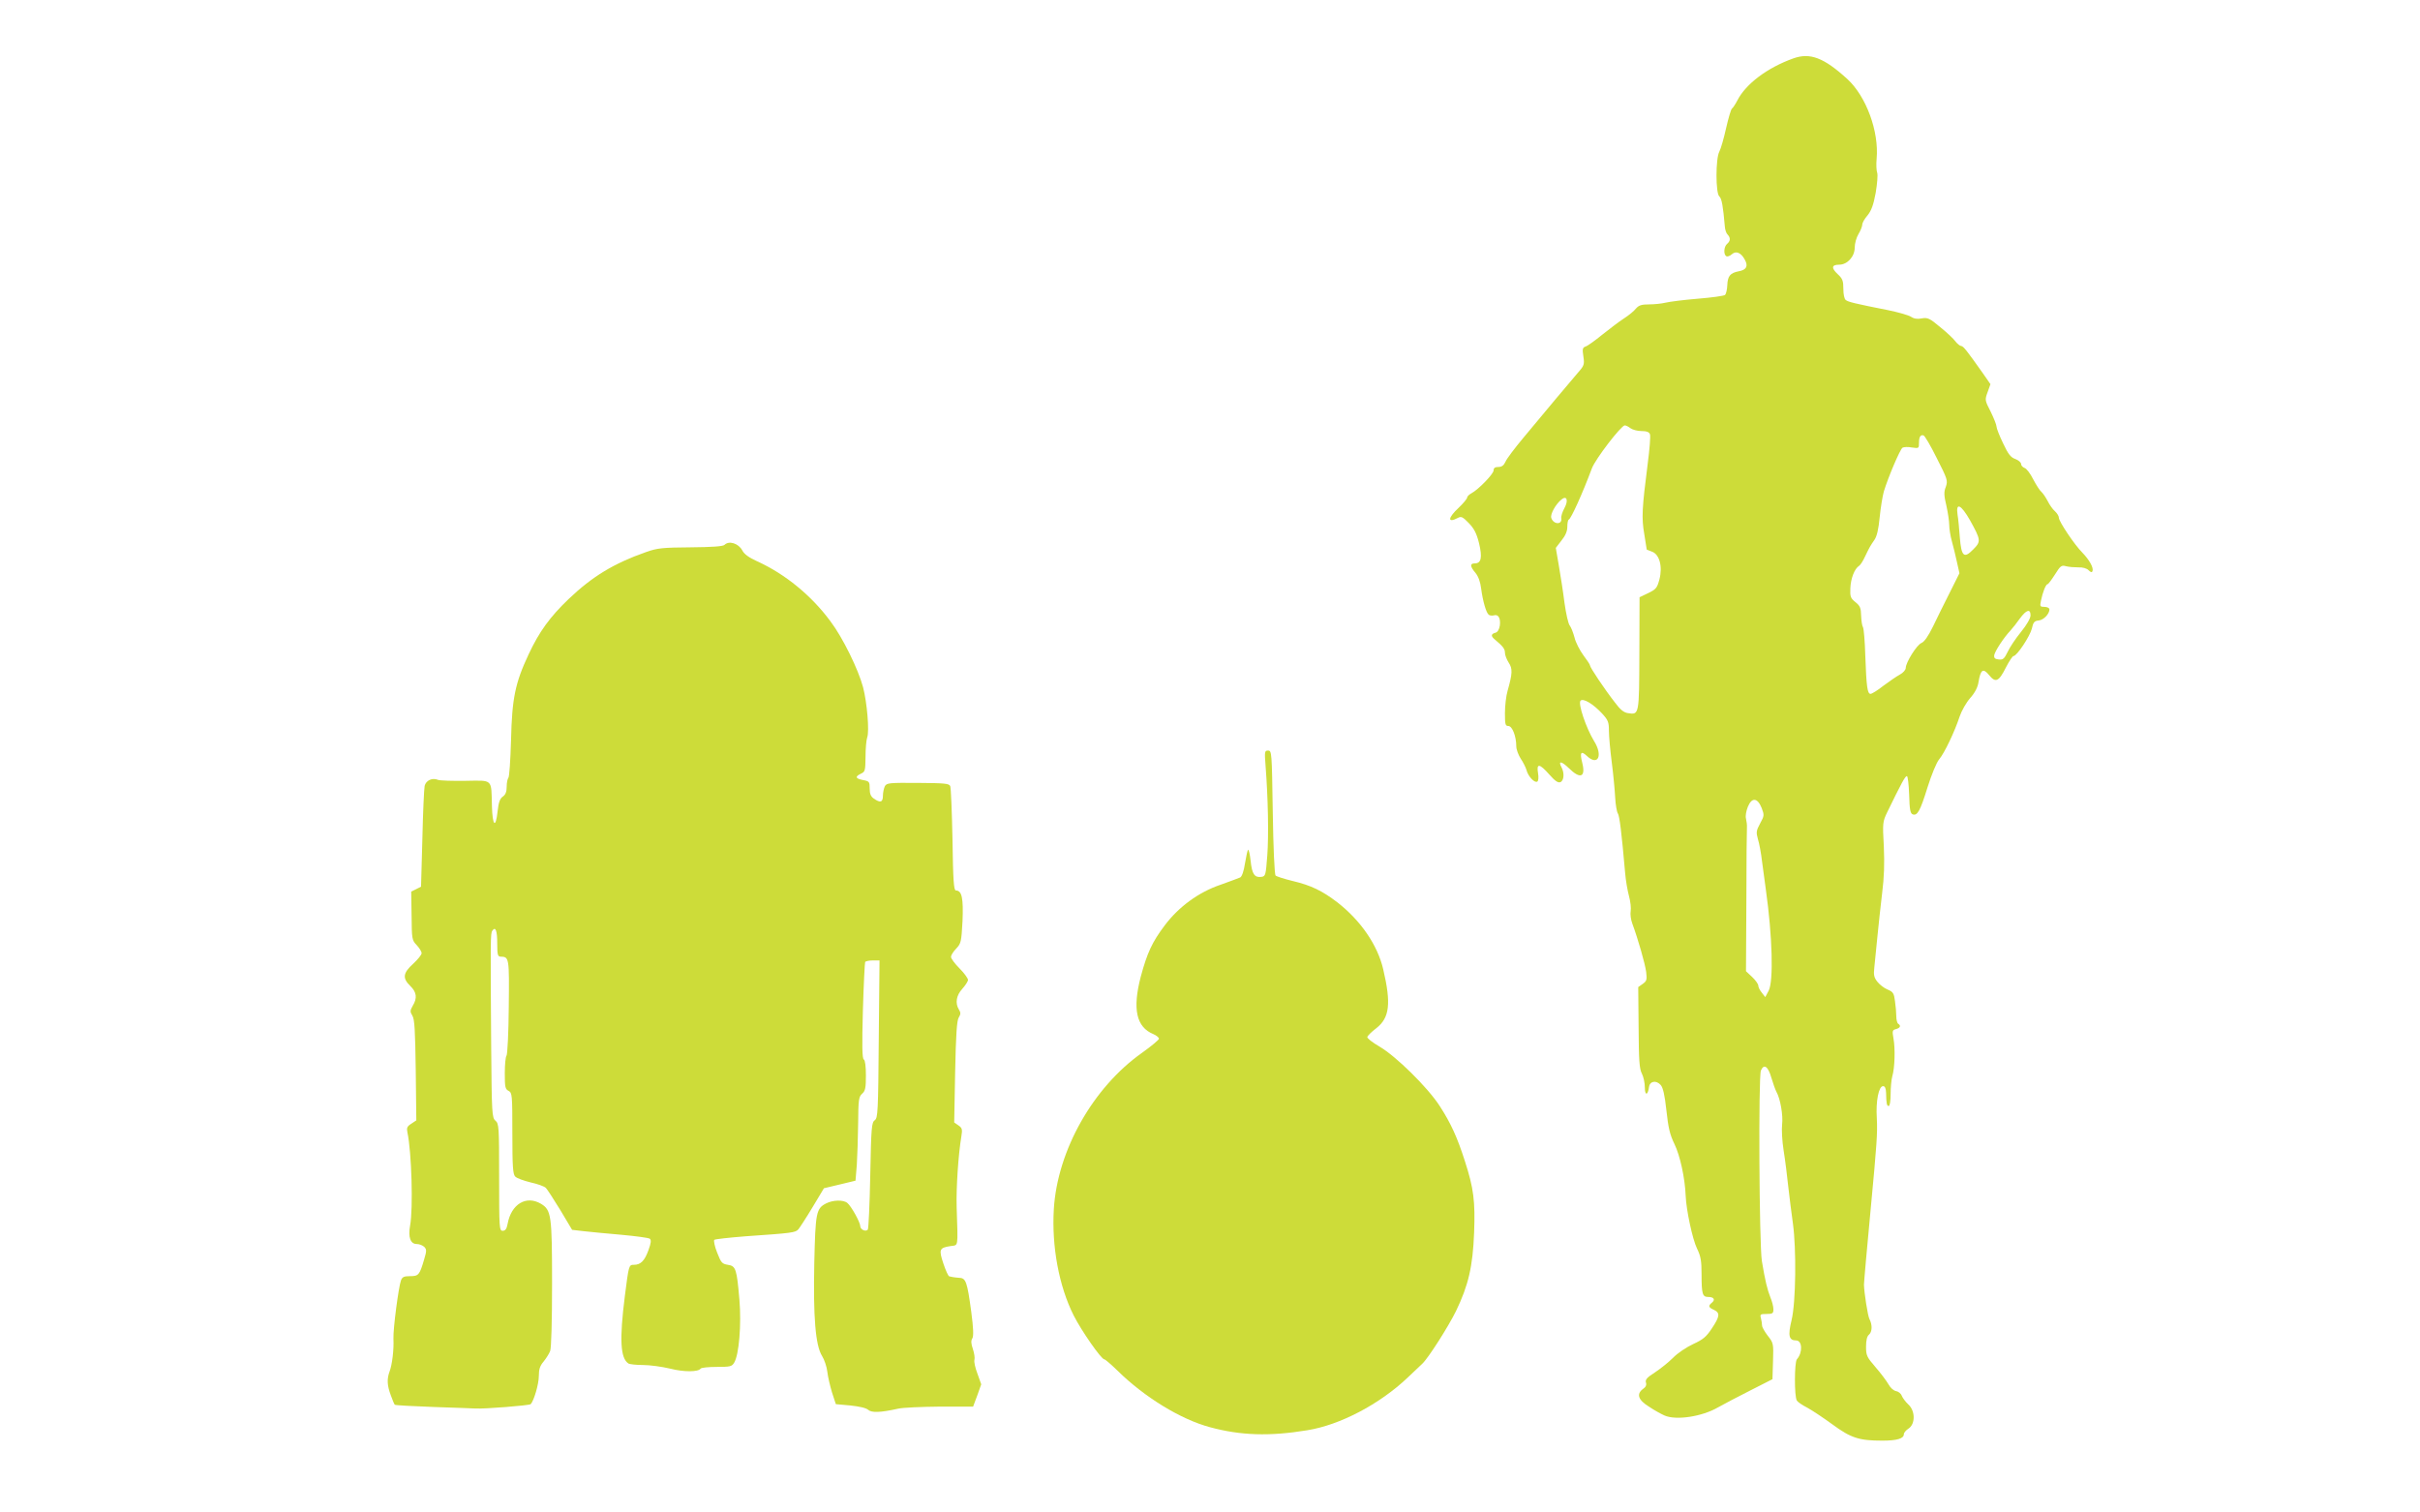 <?xml version="1.0" standalone="no"?>
<!DOCTYPE svg PUBLIC "-//W3C//DTD SVG 20010904//EN"
 "http://www.w3.org/TR/2001/REC-SVG-20010904/DTD/svg10.dtd">
<svg version="1.0" xmlns="http://www.w3.org/2000/svg"
 width="1280pt" height="800pt" viewBox="0 0 1280 800"
 preserveAspectRatio="xMidYMid meet">
<g transform="translate(0,800) scale(0.1,-0.1)"
fill="#cddc39" stroke="none">
<path d="M9485 7691 c-137 -49 -251 -135 -295 -221 -11 -21 -24 -41 -29 -44
-5 -3 -19 -50 -31 -103 -12 -54 -28 -110 -36 -125 -20 -36 -20 -221 0 -237 13
-11 20 -54 29 -158 1 -18 8 -38 15 -44 16 -17 15 -34 -3 -49 -17 -14 -20 -56
-4 -65 5 -4 19 1 29 10 22 20 49 9 69 -29 19 -34 8 -54 -33 -61 -45 -9 -58
-25 -60 -75 -1 -22 -6 -44 -12 -50 -5 -5 -70 -14 -144 -20 -74 -6 -151 -16
-171 -21 -20 -5 -59 -9 -87 -9 -40 0 -54 -5 -69 -22 -10 -13 -38 -36 -63 -52
-25 -16 -76 -55 -115 -86 -38 -31 -78 -60 -89 -63 -16 -6 -17 -14 -11 -53 6
-41 4 -48 -27 -83 -41 -48 -181 -214 -290 -346 -46 -55 -89 -112 -95 -127 -9
-20 -20 -28 -38 -28 -17 0 -25 -5 -25 -18 0 -19 -81 -102 -117 -121 -13 -7
-23 -17 -23 -23 0 -6 -20 -30 -45 -54 -58 -54 -60 -83 -3 -53 17 9 25 5 57
-28 28 -29 41 -54 54 -106 18 -76 12 -107 -23 -107 -26 0 -25 -16 4 -50 15
-18 26 -48 30 -82 9 -68 27 -131 41 -140 5 -4 17 -5 26 -3 24 8 37 -15 32 -54
-4 -22 -12 -35 -24 -38 -23 -6 -24 -18 -3 -35 43 -36 54 -50 54 -70 0 -13 9
-36 20 -53 21 -32 20 -57 -6 -149 -8 -27 -14 -80 -14 -118 0 -59 2 -68 18 -68
21 0 42 -55 42 -107 0 -17 11 -46 23 -65 13 -19 27 -47 31 -61 8 -33 43 -70
57 -61 6 3 8 22 4 45 -9 53 8 51 60 -8 29 -33 46 -45 58 -40 19 7 23 48 6 79
-19 35 0 33 39 -5 61 -60 90 -48 71 28 -14 55 -7 66 24 37 59 -56 87 1 38 79
-41 67 -86 198 -71 213 14 14 65 -16 113 -67 33 -36 37 -46 37 -93 0 -29 7
-104 15 -166 8 -62 16 -146 18 -185 2 -40 9 -78 14 -85 9 -12 20 -101 39 -318
3 -36 12 -89 20 -119 8 -29 12 -65 9 -81 -3 -15 1 -45 9 -66 29 -78 67 -210
73 -255 5 -41 3 -48 -18 -63 l-24 -17 2 -213 c1 -173 4 -219 17 -244 9 -17 16
-50 16 -74 0 -44 16 -43 22 2 4 32 38 38 62 11 12 -14 21 -51 30 -134 10 -92
18 -128 43 -179 29 -60 55 -177 59 -273 3 -75 36 -230 60 -279 20 -41 24 -66
24 -137 0 -104 5 -119 35 -119 30 0 39 -14 20 -30 -21 -17 -19 -25 10 -38 34
-16 32 -35 -11 -99 -29 -44 -46 -58 -98 -82 -35 -16 -83 -48 -107 -73 -24 -24
-68 -59 -97 -78 -41 -26 -51 -38 -46 -53 4 -12 -1 -24 -15 -33 -37 -27 -27
-59 32 -95 28 -19 65 -39 81 -46 61 -27 199 -6 283 43 27 15 102 55 168 88
l120 61 3 96 c3 93 2 96 -28 134 -16 21 -30 45 -30 54 0 9 -3 26 -6 39 -6 20
-3 22 30 22 32 0 36 3 36 25 0 14 -7 42 -16 63 -16 40 -28 89 -45 192 -14 86
-19 977 -5 1008 16 37 38 22 55 -38 9 -30 21 -64 27 -75 21 -37 36 -126 30
-173 -3 -26 0 -87 8 -137 8 -49 19 -137 25 -195 7 -58 17 -143 24 -190 19
-136 16 -419 -7 -513 -20 -82 -14 -107 24 -107 33 0 36 -64 4 -100 -13 -16
-14 -196 0 -218 4 -7 28 -24 54 -37 26 -14 86 -54 134 -89 98 -72 141 -86 264
-86 78 0 114 11 114 34 0 8 11 21 25 30 36 24 36 93 -1 127 -14 13 -30 34 -35
46 -4 12 -18 23 -30 25 -13 2 -30 17 -41 37 -11 19 -42 60 -69 91 -45 52 -49
61 -49 107 0 33 5 55 15 63 18 15 19 53 3 83 -9 17 -28 139 -29 182 0 13 16
195 36 405 32 339 36 397 32 475 -6 91 10 170 33 170 10 0 15 -11 16 -35 1
-59 4 -70 14 -70 6 0 10 28 10 63 0 34 4 77 9 95 13 43 16 146 6 200 -7 39 -6
44 14 49 22 6 27 18 11 28 -5 3 -10 21 -10 39 0 18 -3 55 -7 81 -5 41 -10 49
-39 61 -18 7 -42 26 -54 41 -18 23 -21 36 -16 78 3 27 10 100 16 160 6 61 17
164 25 230 11 85 13 158 9 249 -7 123 -6 130 18 180 76 156 95 191 104 191 5
0 10 -44 12 -98 2 -77 6 -99 18 -104 25 -10 40 16 79 142 21 67 48 133 62 149
28 33 82 147 108 226 10 30 35 74 56 98 25 28 40 57 44 85 11 66 24 75 56 36
34 -42 51 -35 89 41 17 33 35 60 40 60 18 0 87 105 97 145 7 33 13 41 36 43
27 3 57 35 57 59 0 7 -12 13 -26 13 -24 0 -25 3 -19 32 9 45 26 88 35 88 4 0
21 23 39 51 29 46 34 51 59 44 15 -4 44 -6 65 -6 23 1 44 -5 54 -15 12 -12 18
-13 21 -4 6 18 -18 60 -54 97 -42 42 -124 165 -124 184 0 9 -9 24 -21 35 -12
10 -29 35 -39 55 -10 19 -25 41 -33 48 -8 6 -27 36 -43 66 -15 30 -35 57 -46
60 -10 4 -18 13 -18 21 0 8 -14 20 -30 26 -24 8 -38 25 -65 83 -19 39 -35 80
-35 89 0 9 -14 44 -31 79 -31 60 -31 62 -16 103 l15 42 -41 59 c-85 120 -102
142 -114 143 -6 0 -20 11 -30 24 -10 14 -46 48 -81 76 -56 47 -66 51 -97 46
-23 -5 -42 -2 -58 9 -13 8 -68 24 -123 35 -172 34 -209 43 -221 53 -8 5 -13
31 -13 59 0 43 -4 54 -31 79 -34 32 -31 49 9 49 43 0 82 43 82 90 0 22 9 54
20 72 11 18 20 41 20 50 0 9 12 31 28 49 20 25 31 54 43 119 8 48 12 95 8 106
-4 10 -6 44 -3 74 13 145 -55 330 -155 422 -124 113 -197 141 -286 109z m-861
-1956 c11 -8 37 -15 58 -15 27 0 41 -5 45 -17 4 -9 -2 -80 -12 -157 -30 -235
-33 -285 -18 -371 7 -44 13 -81 13 -82 0 0 12 -5 28 -11 39 -14 57 -78 39
-147 -12 -45 -18 -52 -59 -72 l-46 -22 -1 -298 c-1 -326 -1 -324 -60 -315 -22
3 -41 18 -69 56 -57 73 -132 186 -132 196 0 5 -16 29 -35 54 -19 26 -41 68
-47 94 -7 26 -18 54 -25 63 -8 9 -20 63 -28 120 -7 57 -21 146 -30 198 l-16
93 30 39 c21 26 31 49 31 73 0 19 3 36 8 38 12 5 72 137 122 271 19 50 155
227 174 227 6 0 20 -7 30 -15z m1620 -158 c57 -112 59 -119 48 -152 -11 -27
-10 -46 3 -100 8 -36 15 -82 15 -102 0 -19 6 -58 14 -86 8 -29 20 -78 27 -111
l13 -58 -51 -102 c-28 -55 -68 -136 -89 -180 -25 -51 -46 -81 -61 -87 -24 -9
-83 -103 -83 -132 0 -10 -14 -26 -31 -35 -17 -9 -56 -36 -87 -59 -30 -24 -61
-43 -68 -43 -17 0 -22 37 -28 202 -2 75 -8 143 -12 150 -5 7 -9 35 -10 61 -1
41 -5 52 -30 72 -26 21 -29 29 -27 74 2 51 22 103 46 118 7 4 21 26 31 48 25
52 28 57 50 89 13 18 22 56 28 119 5 50 15 112 22 137 23 76 86 224 99 232 7
4 29 5 50 1 36 -5 37 -5 37 24 0 32 8 45 24 40 6 -1 38 -55 70 -120z m-1969
-264 c-11 -20 -19 -44 -17 -54 6 -36 -42 -34 -53 2 -6 19 23 72 54 97 28 23
38 -4 16 -45z m2145 -65 c58 -105 59 -112 16 -155 -48 -49 -62 -36 -70 65 -3
42 -8 96 -12 120 -10 67 18 54 66 -30z m320 -503 c0 -15 -20 -50 -50 -87 -28
-34 -60 -82 -71 -106 -18 -37 -25 -43 -48 -40 -20 2 -25 8 -23 23 4 21 50 92
85 129 12 13 35 42 51 65 34 46 56 53 56 16z m-1422 -1019 c14 -37 14 -41 -8
-81 -21 -39 -22 -47 -12 -83 7 -22 17 -75 22 -119 6 -43 15 -109 20 -148 35
-249 41 -484 15 -535 l-18 -34 -18 23 c-11 13 -19 30 -19 38 0 8 -15 29 -32
45 l-33 31 2 371 c0 204 2 380 3 391 1 11 -2 31 -5 45 -4 14 1 41 10 63 21 51
51 48 73 -7z"/>
<path d="M3832 5118 c-8 -8 -66 -12 -179 -13 -148 -1 -176 -4 -233 -24 -174
-61 -287 -130 -413 -250 -98 -94 -155 -172 -211 -292 -71 -151 -88 -233 -93
-454 -3 -104 -9 -194 -14 -199 -5 -6 -9 -27 -9 -47 0 -27 -6 -42 -20 -52 -16
-11 -23 -31 -28 -78 -10 -93 -27 -79 -30 26 -4 148 8 137 -140 135 -70 -1
-135 1 -145 5 -31 13 -64 -3 -71 -32 -3 -16 -9 -142 -12 -281 l-7 -252 -26
-13 -26 -13 2 -128 c1 -123 2 -129 27 -155 14 -15 26 -34 26 -43 0 -8 -20 -33
-45 -56 -54 -49 -57 -76 -15 -117 34 -33 38 -64 13 -105 -14 -25 -15 -31 -2
-52 12 -18 15 -79 18 -289 l3 -265 -27 -18 c-22 -14 -25 -22 -20 -46 22 -102
31 -403 14 -493 -11 -61 2 -97 35 -97 14 0 31 -7 40 -15 13 -14 13 -21 -1 -68
-24 -81 -29 -87 -74 -87 -32 0 -41 -4 -48 -22 -13 -35 -42 -257 -40 -308 3
-60 -7 -138 -20 -173 -15 -40 -14 -74 6 -127 9 -25 18 -47 21 -50 2 -3 94 -8
205 -12 111 -4 211 -7 222 -8 47 -3 285 16 292 23 17 18 43 106 43 149 0 35 6
54 25 76 13 16 29 41 35 56 6 17 10 155 10 356 0 363 -4 390 -59 423 -78 46
-157 -2 -176 -106 -5 -27 -12 -37 -26 -37 -18 0 -19 12 -19 283 0 267 -1 283
-19 299 -19 16 -20 35 -23 395 -4 562 -4 597 6 610 17 25 26 1 26 -68 0 -59 3
-69 18 -69 45 -1 46 -4 43 -267 -1 -136 -7 -252 -12 -257 -5 -6 -9 -47 -9 -93
0 -72 2 -84 20 -93 19 -10 20 -21 20 -225 0 -176 3 -216 15 -228 8 -9 45 -22
81 -31 37 -8 73 -21 81 -29 8 -8 42 -61 77 -118 l62 -104 60 -7 c32 -4 122
-12 199 -19 77 -7 145 -16 152 -21 8 -7 7 -22 -7 -60 -20 -56 -41 -78 -77 -78
-27 0 -27 -1 -48 -165 -29 -230 -24 -329 19 -357 6 -4 41 -8 77 -8 37 0 101
-9 143 -19 74 -19 150 -18 162 0 3 5 41 9 84 9 72 0 81 2 93 22 26 42 39 202
28 333 -14 163 -19 179 -61 185 -31 5 -36 11 -57 65 -13 32 -19 63 -15 67 4 4
79 12 167 19 245 17 262 19 278 37 8 10 42 62 75 117 l60 100 84 20 83 20 7
85 c3 47 6 146 7 221 1 122 3 138 21 154 17 15 20 31 20 96 0 48 -4 81 -11 85
-9 5 -10 73 -5 258 4 138 10 254 12 258 3 4 21 8 41 8 l35 0 -4 -416 c-3 -387
-5 -417 -21 -429 -17 -12 -19 -38 -24 -292 -3 -153 -9 -282 -13 -287 -12 -13
-40 1 -40 19 0 20 -48 106 -68 122 -21 18 -77 16 -112 -2 -53 -27 -57 -48 -63
-315 -6 -286 6 -436 41 -492 12 -19 25 -57 28 -84 3 -27 15 -77 25 -110 l20
-61 77 -7 c47 -5 83 -13 94 -23 18 -16 64 -15 158 6 25 6 124 10 221 11 l176
0 22 59 21 59 -20 56 c-12 31 -19 64 -16 73 3 10 -1 36 -8 57 -10 29 -11 45
-3 57 7 12 6 52 -6 142 -21 155 -28 177 -62 178 -14 1 -29 3 -35 4 -5 1 -14 3
-19 4 -5 0 -19 31 -31 67 -25 75 -22 84 37 93 43 7 40 -16 33 206 -3 103 9
280 25 375 6 36 4 44 -15 57 l-23 16 5 267 c4 199 9 272 19 288 11 18 11 26 1
42 -21 34 -14 75 18 110 16 18 30 39 30 47 0 8 -20 36 -45 61 -25 25 -45 52
-45 61 0 8 12 28 28 44 25 27 27 35 33 145 5 120 -3 162 -35 162 -11 0 -15 51
-18 268 -3 147 -8 274 -12 284 -6 14 -29 16 -171 17 -153 1 -165 0 -175 -18
-5 -11 -10 -33 -10 -50 0 -35 -14 -39 -48 -15 -16 11 -22 25 -22 53 0 36 -2
39 -35 45 -41 8 -44 18 -11 34 22 10 23 16 24 89 0 43 4 89 9 103 12 32 -1
185 -22 265 -25 94 -107 262 -172 348 -100 136 -240 251 -388 318 -44 20 -69
38 -79 58 -20 37 -70 53 -94 29z"/>
<path d="M6694 3948 c13 -166 17 -366 9 -473 -8 -104 -9 -110 -31 -113 -36 -5
-50 14 -57 84 -4 36 -10 62 -14 59 -3 -4 -10 -36 -16 -72 -6 -40 -16 -69 -25
-74 -8 -4 -56 -21 -105 -39 -115 -39 -220 -116 -294 -214 -67 -89 -93 -145
-127 -271 -45 -172 -24 -268 67 -305 16 -7 29 -18 29 -24 0 -6 -41 -40 -90
-75 -259 -183 -447 -516 -466 -826 -12 -197 27 -408 105 -563 41 -81 146 -232
162 -232 5 0 36 -27 70 -60 142 -140 335 -258 489 -299 163 -44 314 -49 515
-16 173 28 381 137 530 278 39 37 74 70 78 74 32 30 137 195 178 278 66 137
89 236 96 416 6 165 -2 233 -49 378 -40 125 -74 200 -133 291 -64 99 -232 264
-318 314 -38 22 -67 45 -65 51 2 7 23 28 47 46 71 55 80 130 37 313 -30 128
-119 257 -242 353 -80 61 -139 90 -236 113 -45 11 -86 24 -91 29 -6 6 -12 145
-15 335 -5 317 -5 326 -25 326 -18 0 -19 -5 -13 -82z"/>
</g>
</svg>
